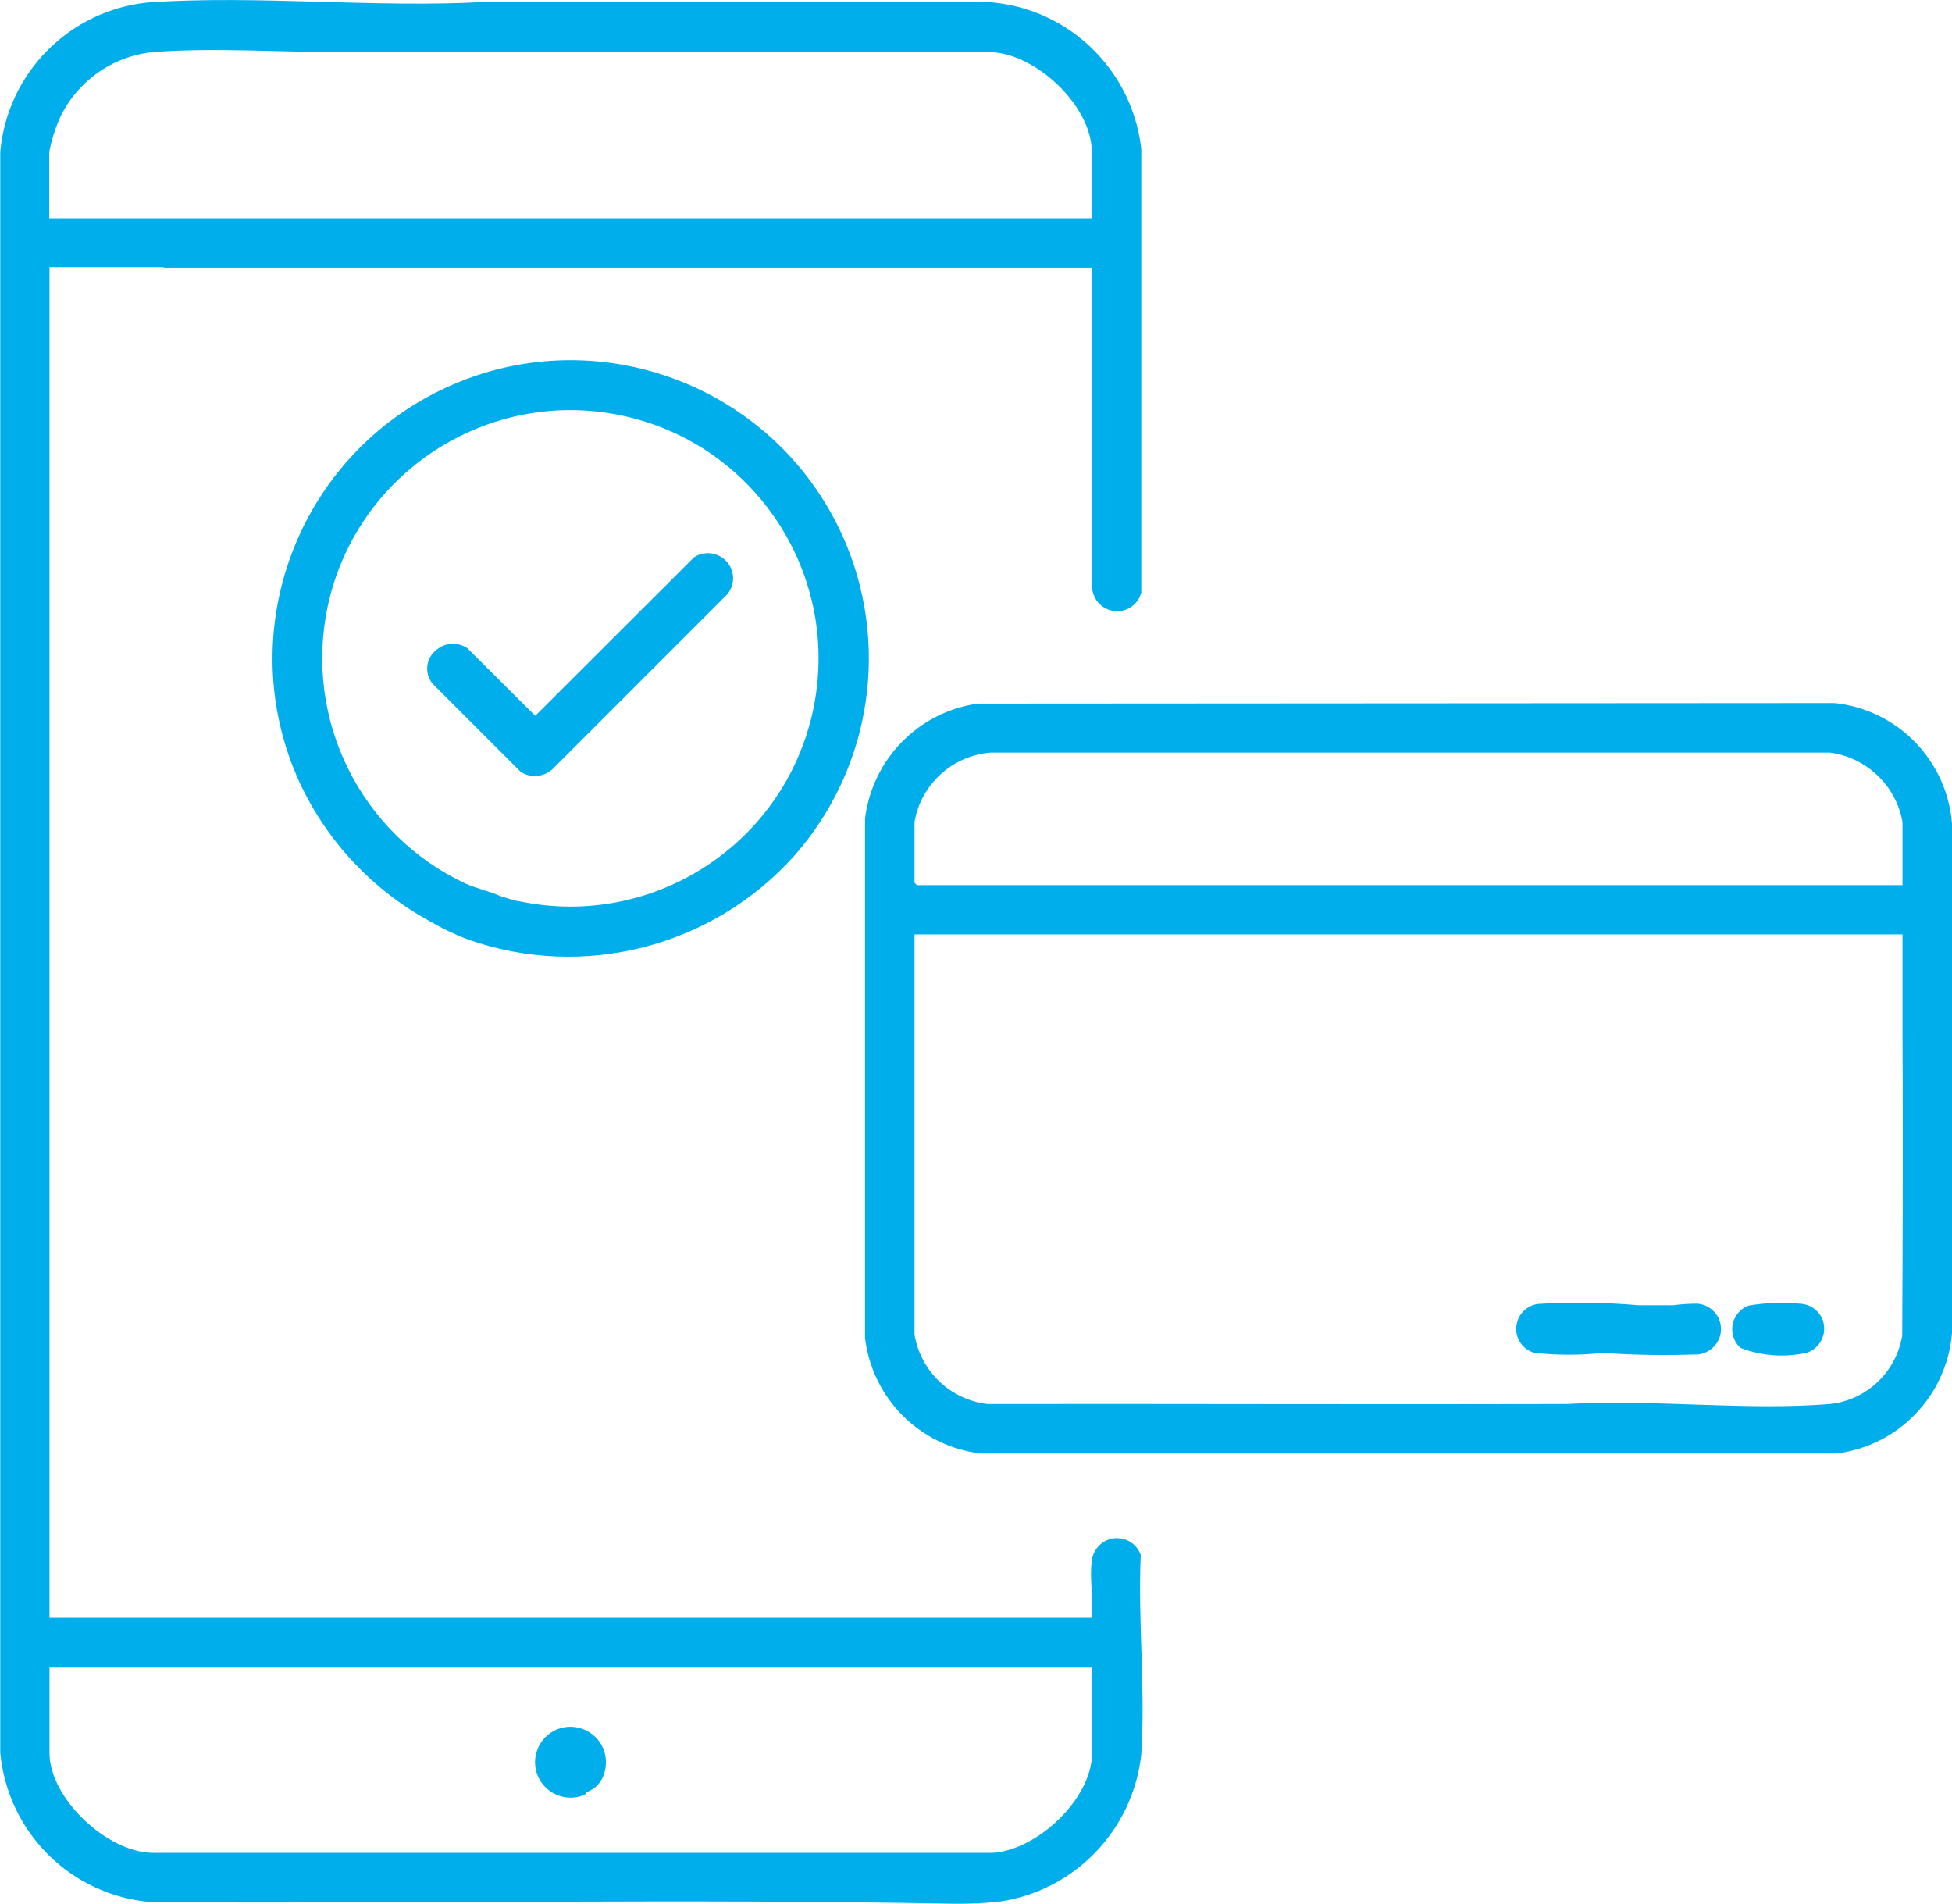 <?xml version="1.0" encoding="UTF-8"?>
<svg id="_レイヤー_2" data-name="レイヤー 2" xmlns="http://www.w3.org/2000/svg" viewBox="0 0 73.34 71.52">
  <defs>
    <style>
      .cls-1 {
        fill: #00aeeb;
      }
    </style>
  </defs>
  <g id="_レイヤー_1-2" data-name="レイヤー 1">
    <g id="_グループ_147" data-name="グループ 147">
      <g id="_グループ_146" data-name="グループ 146">
        <g id="_グループ_145" data-name="グループ 145">
          <path id="_パス_85" data-name="パス 85" class="cls-1" d="M6.15,10.04H1.86v50.73h39.16c.07-.66-.09-1.49,0-2.13.05-.52.51-.91,1.03-.86.37.03.69.28.81.63-.11,2.44.18,5.07.02,7.49-.31,2.86-2.53,5.15-5.38,5.54-.6.06-1.19.08-1.79.07-10.01-.19-20.03.01-30.04-.06-3-.25-5.38-2.61-5.66-5.61V5.7C.28,2.72,2.63.37,5.6.09c4.12-.28,8.54.22,12.66-.02h18.22c3.25-.12,6.03,2.29,6.4,5.52v16.67c-.13.5-.64.8-1.14.67-.22-.06-.41-.19-.54-.37-.09-.15-.15-.31-.18-.48v-12.02H6.15ZM41.02,8.19v-2.49c0-1.7-2.06-3.66-3.76-3.74-8.15,0-16.34-.02-24.46,0-2.25,0-4.89-.18-7.08,0-1.52.16-2.85,1.12-3.49,2.51-.17.4-.3.82-.38,1.24v2.49h39.16ZM41.02,62.64H1.86v3.21c0,1.7,2.16,3.73,3.87,3.75,10.52,0,21,0,31.54,0,1.69-.08,3.76-2.04,3.76-3.74v-3.21Z"/>
          <path id="_パス_86" data-name="パス 86" class="cls-1" d="M36.74,26.43l32.19-.02c2.37.25,4.22,2.15,4.41,4.53v19.13c-.19,2.35-2.01,4.25-4.35,4.53h-32.15c-2.28-.28-4.07-2.07-4.34-4.35v-19.49c.27-2.24,2.01-4.02,4.24-4.33ZM71.48,33.25v-2.37c-.24-1.37-1.35-2.43-2.73-2.61h-31.54c-1.43.12-2.61,1.19-2.85,2.61v2.28l.09.09h37.03ZM34.36,35.11v15.02c.23,1.38,1.34,2.44,2.73,2.61,7.25-.01,14.57.02,21.77,0,3.21-.19,6.72.26,9.9,0,1.38-.15,2.48-1.2,2.71-2.57.02-3.85.03-7.74.01-11.56,0-1.17,0-2.34,0-3.51h-37.12Z"/>
          <path id="_パス_87" data-name="パス 87" class="cls-1" d="M29.84,32.15c-3.08,3.43-7.92,4.67-12.26,3.14-.5-.19-.98-.42-1.44-.69-2.14-1.17-3.85-2.99-4.88-5.2-2.58-5.62-.1-12.27,5.52-14.85,5.62-2.58,12.27-.1,14.85,5.52,1.84,4.03,1.14,8.76-1.79,12.08h0ZM19.49,33.85c5.04,1.07,9.99-2.15,11.06-7.18,1.07-5.04-2.15-9.99-7.18-11.06s-9.99,2.15-11.06,7.18c-.9,4.25,1.25,8.56,5.18,10.4.4.18.94.3,1.28.46.24.08.48.15.72.21Z"/>
          <path id="_パス_88" data-name="パス 88" class="cls-1" d="M22.03,67.33s-.02.07-.07.09c-.68.29-1.46-.03-1.75-.7-.29-.68.03-1.46.7-1.75s1.46.03,1.75.7c.12.29.14.62.05.92-.09.34-.34.62-.68.73Z"/>
          <path id="_パス_89" data-name="パス 89" class="cls-1" d="M57.79,48.98c1.25-.08,2.51-.06,3.76.05.44,0,.89,0,1.32,0,.3-.04.59-.06.89-.06.53.03.93.49.9,1.01s-.49.93-1.01.9c-1.14.04-2.28.02-3.42-.06-.86.09-1.72.09-2.57,0-.5-.13-.8-.65-.66-1.15.1-.37.41-.64.79-.69Z"/>
          <path id="_パス_90" data-name="パス 90" class="cls-1" d="M65.38,50.62c-.38-.36-.4-.96-.04-1.34.1-.11.23-.19.37-.24.66-.11,1.34-.13,2.01-.06.52.07.88.54.81,1.06-.05.35-.29.65-.63.77-.84.19-1.71.13-2.51-.18Z"/>
          <path id="_パス_91" data-name="パス 91" class="cls-1" d="M16.4,24.41c.33-.28.8-.3,1.16-.06l2.55,2.54,5.97-5.96c.44-.28,1.02-.16,1.31.28.23.35.2.81-.08,1.13l-6.57,6.57c-.33.28-.8.32-1.17.09l-3.33-3.33c-.3-.39-.24-.95.15-1.25,0,0,0,0,0,0Z"/>
        </g>
      </g>
    </g>
  </g>
</svg>